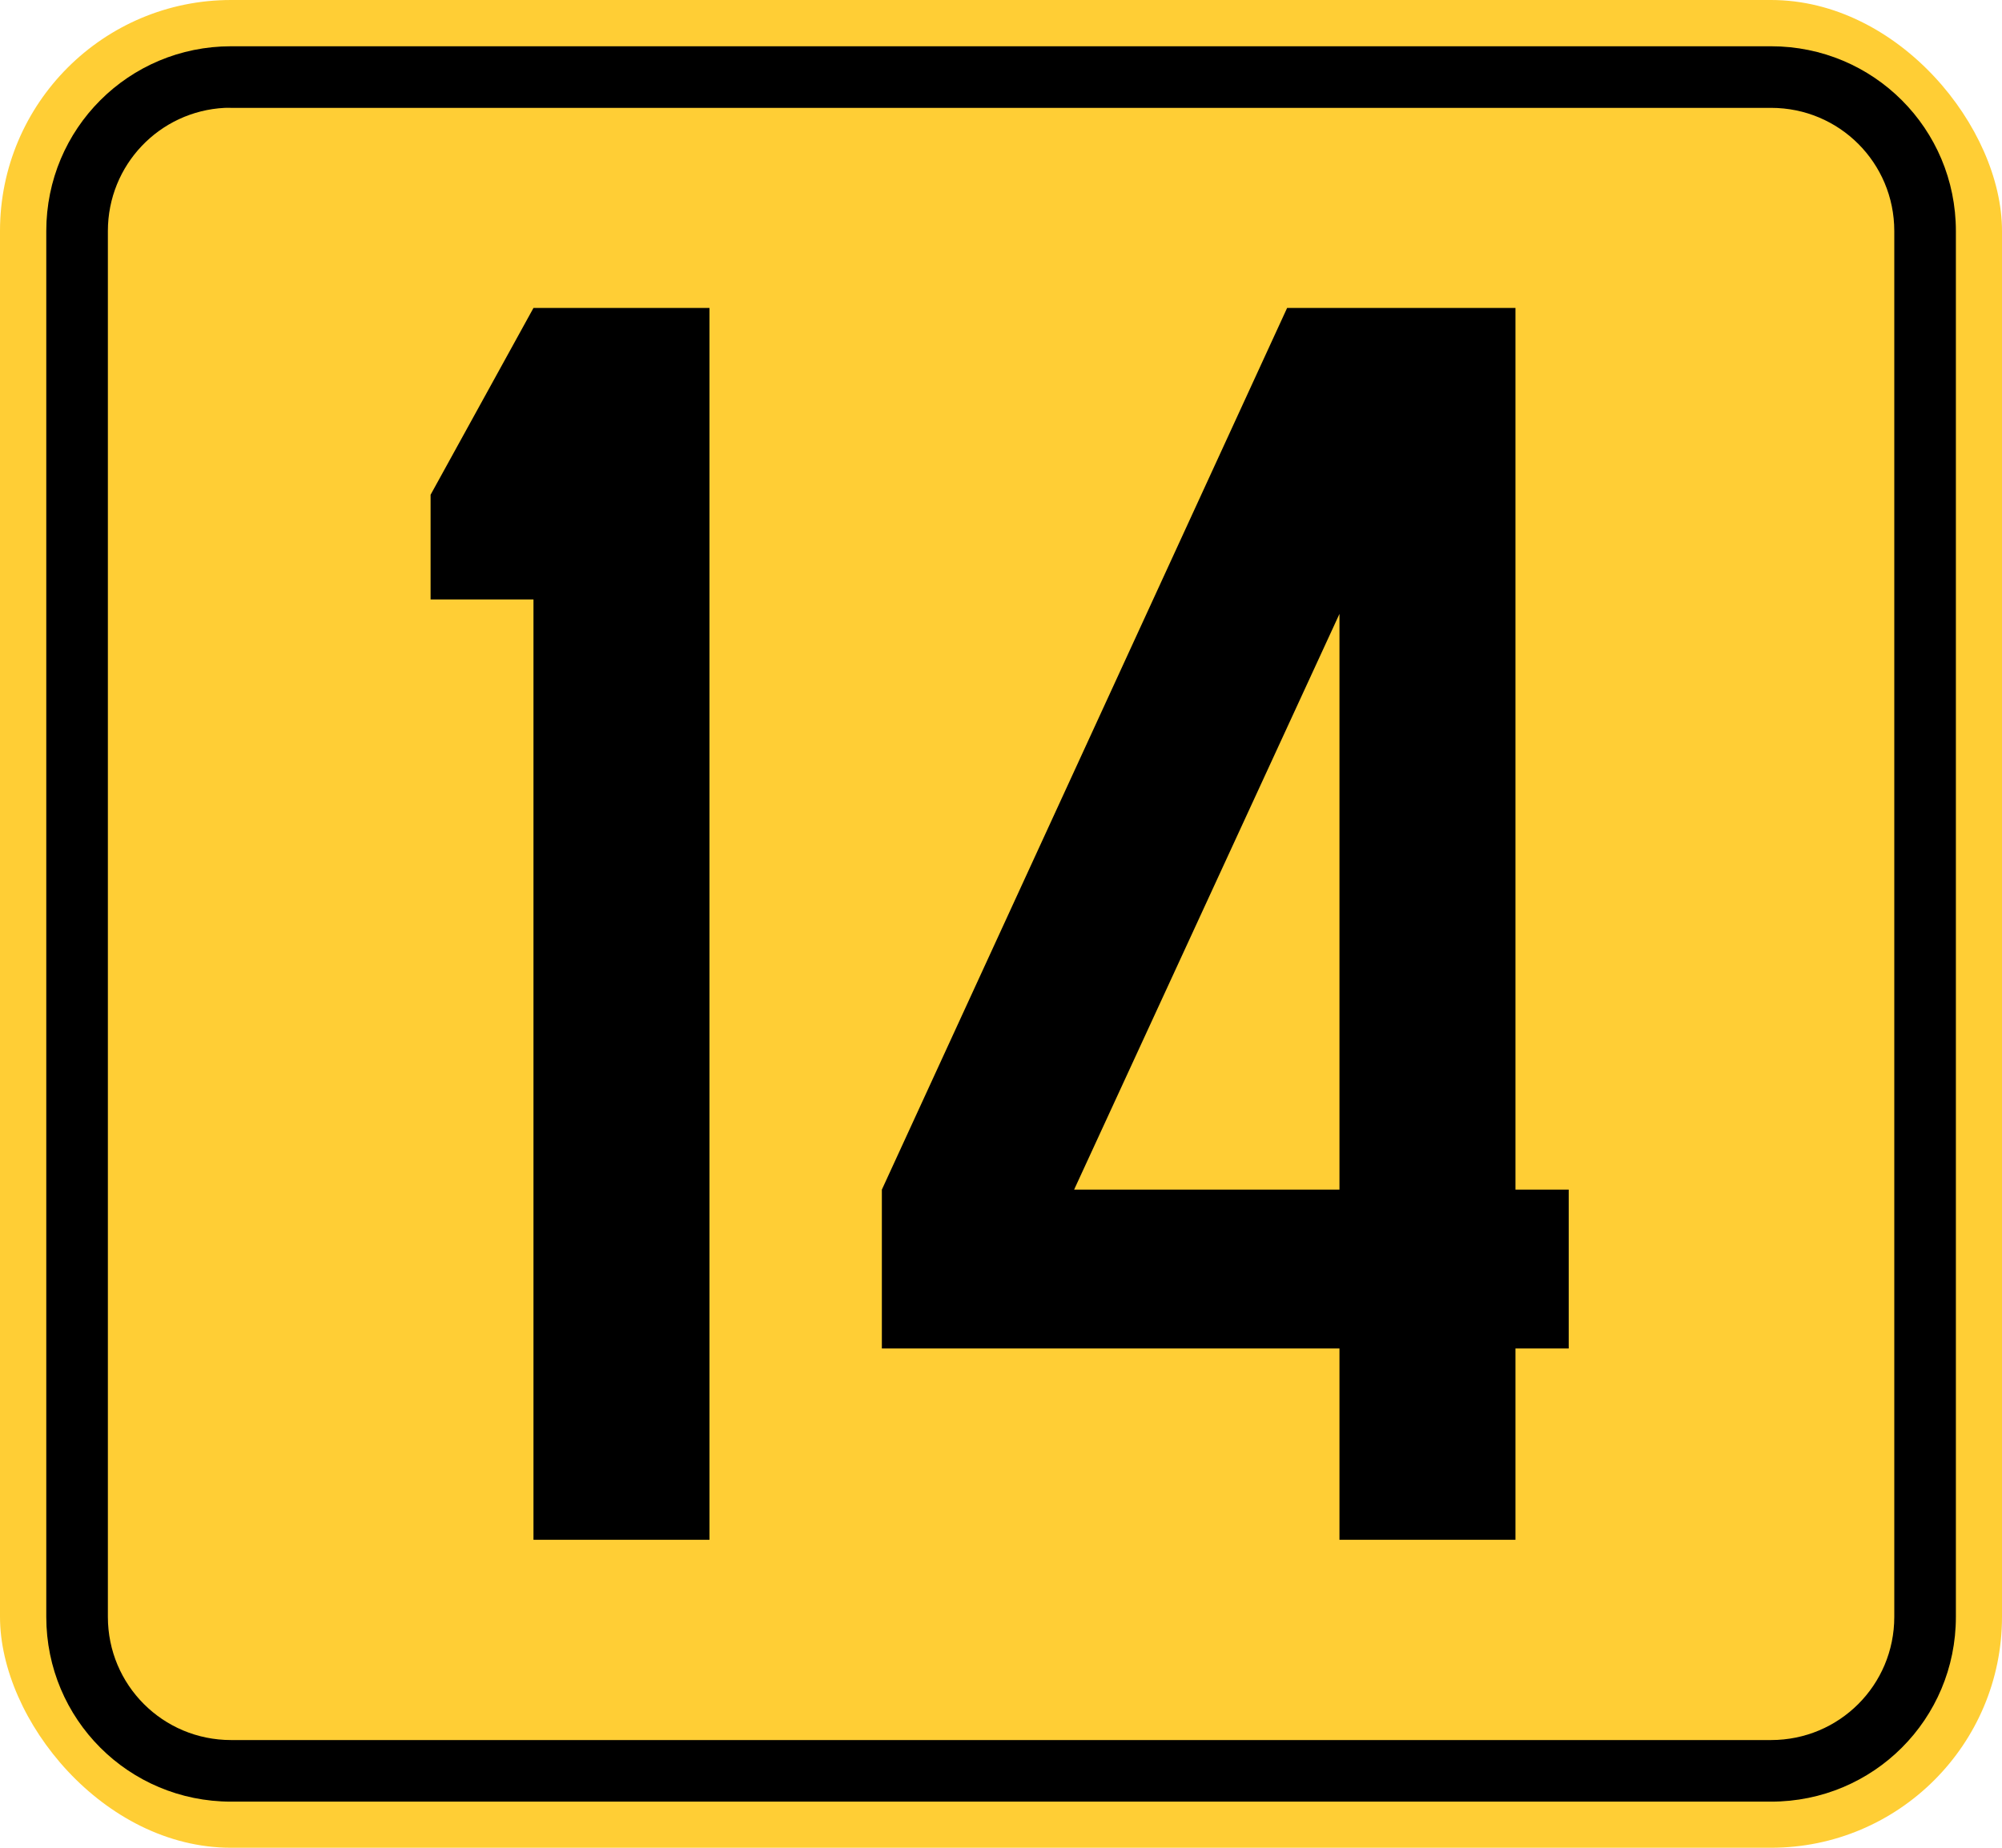 <?xml version="1.0" encoding="UTF-8" standalone="no"?>
<!-- Created with Inkscape (http://www.inkscape.org/) -->

<svg
   xmlns:dc="http://purl.org/dc/elements/1.1/"
   xmlns:cc="http://creativecommons.org/ns#"
   xmlns:rdf="http://www.w3.org/1999/02/22-rdf-syntax-ns#"
   xmlns:svg="http://www.w3.org/2000/svg"
   xmlns="http://www.w3.org/2000/svg"
   version="1.1"
   width="325"
   height="300"
   id="svg2">
  <defs
     id="defs4" />
  <g
     transform="translate(-97.143,-172.362)"
     id="g2992">
    <rect
       width="325"
       height="300"
       rx="37.5"
       ry="37.5"
       x="97.143"
       y="172.362"
       id="rect2985"
       style="fill:#ffce35;fill-opacity:1;stroke:none" />
    <path
       d="m 134.656,179.875 c -16.62,0 -30,13.38 -30,30 l 0,225 c 0,16.62 13.38,30 30,30 l 250,0 c 16.62,0 30,-13.38 30,-30 l 0,-225 c 0,-16.62 -13.38,-30 -30,-30 z m -1.031,10 c 0.342,-0.017 0.685,0 1.031,0 l 250,0 c 11.08,0 20,8.92 20,20 l 0,225 c 0,11.08 -8.92,20 -20,20 l -250,0 c -11.08,0 -20,-8.92 -20,-20 l 0,-225 c 0,-10.734 8.372,-19.466 18.969,-20 z"
       id="rect2987"
       style="fill:#000000;fill-opacity:1;stroke:none" />
  </g>
  <g
     id="text2990"
     style="font-size:300.073px;font-style:normal;font-variant:normal;font-weight:normal;font-stretch:normal;text-align:center;line-height:125%;letter-spacing:0px;word-spacing:0px;writing-mode:lr-tb;text-anchor:middle;fill:#000000;fill-opacity:1;stroke:none;font-family:SnvDRegCon;-inkscape-font-specification:SnvDRegCon">
    <path
       d="m 115.174,50 0,200 -28.571,0 0,-152.674 -16.703,0 0,-16.996 16.703,-30.33 28.571,0"
       id="path3336" />
    <path
       d="m 217.445,218.938 -74.286,0 0,-25.788 65.788,-143.15 37.07,0 0,143.15 8.645,0 0,25.788 -8.645,0 0,31.062 -28.571,0 0,-31.062 m 0,-25.788 0,-93.48 -43.077,93.48 43.077,0"
       id="path3338" />
  </g>
</svg>
